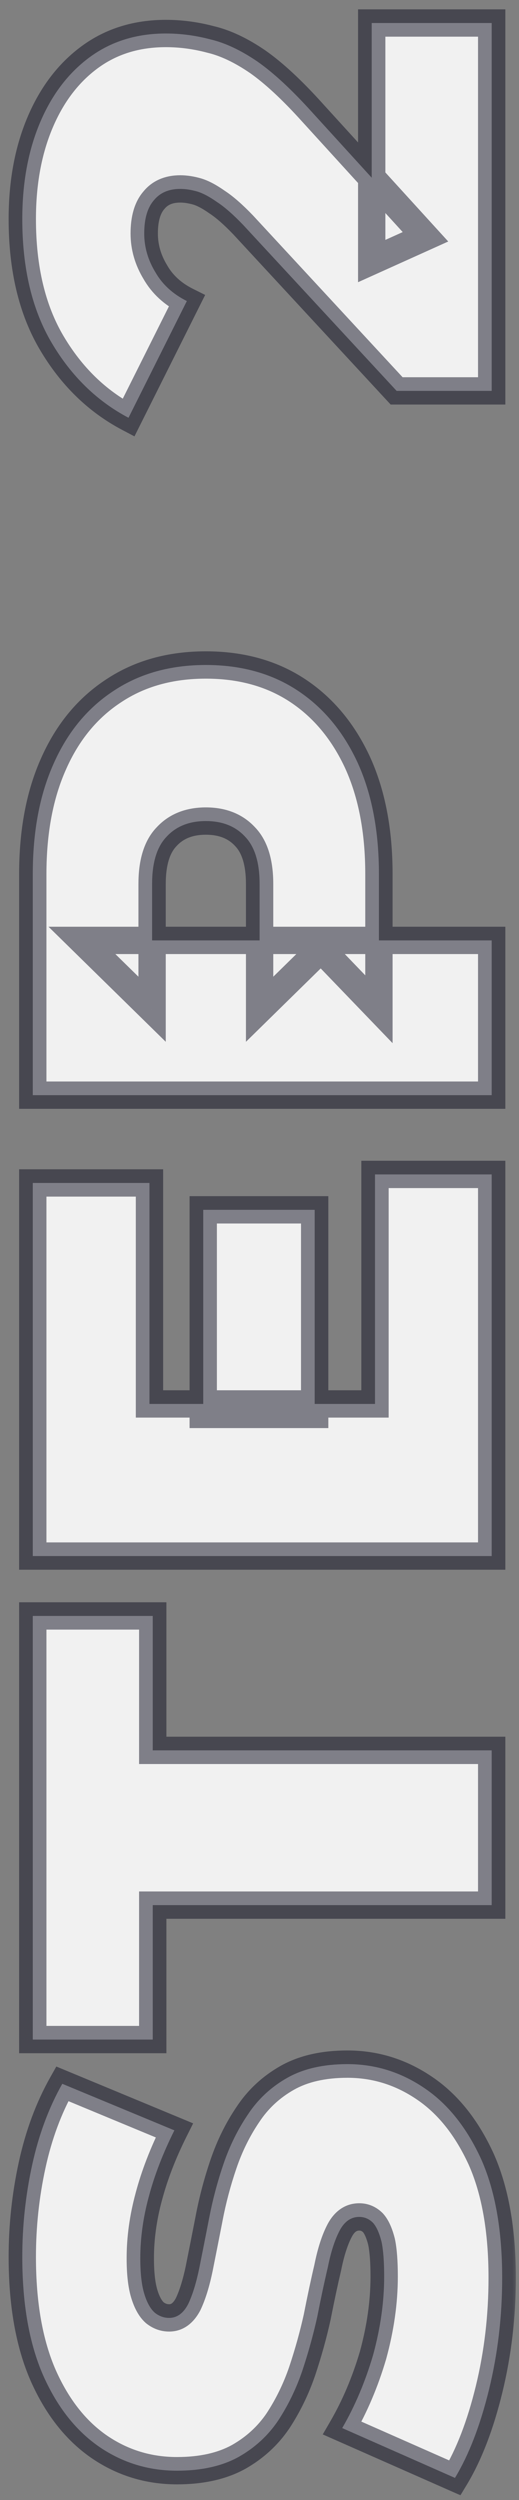 <svg xmlns="http://www.w3.org/2000/svg" width="38" height="183" viewBox="0 0 38 183" fill="none"><rect x="0" y="0" width="38" height="183" fill="#808080" stroke="none"/><mask id="path-1-outside-1_14_279" maskUnits="userSpaceOnUse" x="0" y="0" width="38" height="183" fill="black"><rect fill="white" width="38" height="183"></rect><path d="M36.768 166.736C36.768 169.552 36.448 172.272 35.808 174.896C35.168 177.52 34.336 179.68 33.312 181.376L25.056 177.728C25.984 176.128 26.736 174.352 27.312 172.4C27.856 170.416 28.128 168.496 28.128 166.64C28.128 165.552 28.064 164.704 27.936 164.096C27.776 163.456 27.568 162.992 27.312 162.704C27.024 162.416 26.688 162.272 26.304 162.272C25.696 162.272 25.216 162.608 24.864 163.28C24.512 163.952 24.224 164.848 24 165.968C23.744 167.056 23.488 168.256 23.232 169.568C22.944 170.88 22.576 172.208 22.128 173.552C21.68 174.864 21.088 176.08 20.352 177.2C19.616 178.288 18.656 179.168 17.472 179.84C16.256 180.512 14.752 180.848 12.96 180.848C10.88 180.848 8.992 180.272 7.296 179.12C5.568 177.936 4.192 176.192 3.168 173.888C2.144 171.552 1.632 168.656 1.632 165.2C1.632 162.928 1.872 160.688 2.352 158.48C2.832 156.272 3.568 154.288 4.56 152.528L12.768 155.936C11.936 157.6 11.312 159.216 10.896 160.784C10.48 162.32 10.272 163.824 10.272 165.296C10.272 166.384 10.368 167.248 10.56 167.888C10.752 168.528 11.008 168.992 11.328 169.28C11.648 169.536 12 169.664 12.384 169.664C12.96 169.664 13.424 169.328 13.776 168.656C14.096 167.984 14.368 167.104 14.592 166.016C14.816 164.896 15.056 163.68 15.312 162.368C15.568 161.024 15.92 159.696 16.368 158.384C16.816 157.072 17.408 155.872 18.144 154.784C18.88 153.664 19.84 152.768 21.024 152.096C22.208 151.424 23.68 151.088 25.44 151.088C27.488 151.088 29.376 151.68 31.104 152.864C32.8 154.016 34.176 155.744 35.232 158.048C36.256 160.352 36.768 163.248 36.768 166.736ZM36 139.45H11.184V149.29H2.4V118.282H11.184V128.122H36V139.45ZM14.88 103.532V88.556H23.04V103.532H14.88ZM27.456 102.764V85.964H36V113.9H2.4V86.588H10.944V102.764H27.456ZM36 80.163H2.4V63.987C2.4 60.851 2.912 58.147 3.936 55.875C4.96 53.571 6.432 51.795 8.352 50.547C10.24 49.299 12.48 48.675 15.072 48.675C17.664 48.675 19.904 49.299 21.792 50.547C23.68 51.795 25.152 53.571 26.208 55.875C27.232 58.147 27.744 60.851 27.744 63.987V73.875L22.896 68.835H36V80.163ZM24.144 68.835L19.008 73.875V64.707C19.008 63.139 18.656 61.987 17.952 61.251C17.248 60.483 16.288 60.099 15.072 60.099C13.856 60.099 12.896 60.483 12.192 61.251C11.488 61.987 11.136 63.139 11.136 64.707V73.875L6 68.835H24.144ZM36 28.612H29.04L17.808 16.468C17.072 15.7 16.432 15.14 15.888 14.788C15.344 14.404 14.864 14.148 14.448 14.02C14 13.892 13.584 13.828 13.2 13.828C12.368 13.828 11.728 14.1 11.28 14.644C10.8 15.188 10.56 16.004 10.56 17.092C10.56 18.084 10.832 19.028 11.376 19.924C11.888 20.82 12.656 21.524 13.68 22.036L9.408 30.58C7.104 29.364 5.232 27.54 3.792 25.108C2.352 22.676 1.632 19.652 1.632 16.036C1.632 13.38 2.064 11.028 2.928 8.98C3.792 6.932 5.008 5.332 6.576 4.18C8.144 3.028 10 2.452 12.144 2.452C13.232 2.452 14.32 2.596 15.408 2.884C16.496 3.14 17.648 3.684 18.864 4.516C20.048 5.348 21.376 6.58 22.848 8.212L31.152 17.332L27.216 19.108V1.684H36V28.612Z"></path></mask><path d="M36.768 166.736C36.768 169.552 36.448 172.272 35.808 174.896C35.168 177.52 34.336 179.68 33.312 181.376L25.056 177.728C25.984 176.128 26.736 174.352 27.312 172.4C27.856 170.416 28.128 168.496 28.128 166.64C28.128 165.552 28.064 164.704 27.936 164.096C27.776 163.456 27.568 162.992 27.312 162.704C27.024 162.416 26.688 162.272 26.304 162.272C25.696 162.272 25.216 162.608 24.864 163.28C24.512 163.952 24.224 164.848 24 165.968C23.744 167.056 23.488 168.256 23.232 169.568C22.944 170.88 22.576 172.208 22.128 173.552C21.68 174.864 21.088 176.08 20.352 177.2C19.616 178.288 18.656 179.168 17.472 179.84C16.256 180.512 14.752 180.848 12.96 180.848C10.88 180.848 8.992 180.272 7.296 179.12C5.568 177.936 4.192 176.192 3.168 173.888C2.144 171.552 1.632 168.656 1.632 165.2C1.632 162.928 1.872 160.688 2.352 158.48C2.832 156.272 3.568 154.288 4.56 152.528L12.768 155.936C11.936 157.6 11.312 159.216 10.896 160.784C10.48 162.32 10.272 163.824 10.272 165.296C10.272 166.384 10.368 167.248 10.56 167.888C10.752 168.528 11.008 168.992 11.328 169.28C11.648 169.536 12 169.664 12.384 169.664C12.96 169.664 13.424 169.328 13.776 168.656C14.096 167.984 14.368 167.104 14.592 166.016C14.816 164.896 15.056 163.68 15.312 162.368C15.568 161.024 15.92 159.696 16.368 158.384C16.816 157.072 17.408 155.872 18.144 154.784C18.88 153.664 19.84 152.768 21.024 152.096C22.208 151.424 23.68 151.088 25.44 151.088C27.488 151.088 29.376 151.68 31.104 152.864C32.8 154.016 34.176 155.744 35.232 158.048C36.256 160.352 36.768 163.248 36.768 166.736ZM36 139.45H11.184V149.29H2.4V118.282H11.184V128.122H36V139.45ZM14.88 103.532V88.556H23.04V103.532H14.88ZM27.456 102.764V85.964H36V113.9H2.4V86.588H10.944V102.764H27.456ZM36 80.163H2.4V63.987C2.4 60.851 2.912 58.147 3.936 55.875C4.96 53.571 6.432 51.795 8.352 50.547C10.24 49.299 12.48 48.675 15.072 48.675C17.664 48.675 19.904 49.299 21.792 50.547C23.68 51.795 25.152 53.571 26.208 55.875C27.232 58.147 27.744 60.851 27.744 63.987V73.875L22.896 68.835H36V80.163ZM24.144 68.835L19.008 73.875V64.707C19.008 63.139 18.656 61.987 17.952 61.251C17.248 60.483 16.288 60.099 15.072 60.099C13.856 60.099 12.896 60.483 12.192 61.251C11.488 61.987 11.136 63.139 11.136 64.707V73.875L6 68.835H24.144ZM36 28.612H29.04L17.808 16.468C17.072 15.7 16.432 15.14 15.888 14.788C15.344 14.404 14.864 14.148 14.448 14.02C14 13.892 13.584 13.828 13.2 13.828C12.368 13.828 11.728 14.1 11.28 14.644C10.8 15.188 10.56 16.004 10.56 17.092C10.56 18.084 10.832 19.028 11.376 19.924C11.888 20.82 12.656 21.524 13.68 22.036L9.408 30.58C7.104 29.364 5.232 27.54 3.792 25.108C2.352 22.676 1.632 19.652 1.632 16.036C1.632 13.38 2.064 11.028 2.928 8.98C3.792 6.932 5.008 5.332 6.576 4.18C8.144 3.028 10 2.452 12.144 2.452C13.232 2.452 14.32 2.596 15.408 2.884C16.496 3.14 17.648 3.684 18.864 4.516C20.048 5.348 21.376 6.58 22.848 8.212L31.152 17.332L27.216 19.108V1.684H36V28.612Z" fill="#F1F1F1"></path><path d="M35.808 174.896L34.837 174.659L35.808 174.896ZM33.312 181.376L32.908 182.291L33.713 182.646L34.168 181.893L33.312 181.376ZM25.056 177.728L24.191 177.226L23.631 178.192L24.652 178.643L25.056 177.728ZM27.312 172.4L28.271 172.683L28.274 172.674L28.276 172.664L27.312 172.4ZM27.936 164.096L28.915 163.89L28.911 163.872L28.906 163.853L27.936 164.096ZM27.312 162.704L28.059 162.04L28.04 162.018L28.019 161.997L27.312 162.704ZM24.864 163.28L25.75 163.744V163.744L24.864 163.28ZM24 165.968L24.973 166.197L24.977 166.181L24.981 166.164L24 165.968ZM23.232 169.568L24.209 169.782L24.211 169.771L24.213 169.76L23.232 169.568ZM22.128 173.552L23.074 173.875L23.077 173.868L22.128 173.552ZM20.352 177.2L21.18 177.76L21.188 177.749L20.352 177.2ZM17.472 179.84L17.956 180.715L17.966 180.71L17.472 179.84ZM7.296 179.12L6.731 179.945L6.734 179.947L7.296 179.12ZM3.168 173.888L2.252 174.289L2.254 174.294L3.168 173.888ZM2.352 158.48L3.329 158.692L2.352 158.48ZM4.56 152.528L4.943 151.604L4.124 151.264L3.689 152.037L4.56 152.528ZM12.768 155.936L13.662 156.383L14.142 155.424L13.152 155.012L12.768 155.936ZM10.896 160.784L11.861 161.045L11.863 161.04L10.896 160.784ZM10.56 167.888L9.602 168.175L10.56 167.888ZM11.328 169.28L10.659 170.023L10.681 170.043L10.703 170.061L11.328 169.28ZM13.776 168.656L14.662 169.12L14.671 169.103L14.679 169.086L13.776 168.656ZM14.592 166.016L15.572 166.218L15.573 166.212L14.592 166.016ZM15.312 162.368L16.294 162.56L16.294 162.555L15.312 162.368ZM16.368 158.384L17.314 158.707L16.368 158.384ZM18.144 154.784L18.972 155.344L18.98 155.333L18.144 154.784ZM21.024 152.096L21.518 152.966L21.024 152.096ZM31.104 152.864L30.539 153.689L30.542 153.691L31.104 152.864ZM35.232 158.048L36.146 157.642L36.141 157.631L35.232 158.048ZM35.768 166.736C35.768 169.476 35.457 172.116 34.837 174.659L36.779 175.133C37.439 172.428 37.768 169.628 37.768 166.736H35.768ZM34.837 174.659C34.212 177.218 33.412 179.275 32.456 180.859L34.168 181.893C35.26 180.085 36.124 177.822 36.779 175.133L34.837 174.659ZM33.716 180.461L25.46 176.813L24.652 178.643L32.908 182.291L33.716 180.461ZM25.921 178.23C26.893 176.554 27.675 174.704 28.271 172.683L26.353 172.117C25.797 174 25.075 175.702 24.191 177.226L25.921 178.23ZM28.276 172.664C28.841 170.603 29.128 168.594 29.128 166.64H27.128C27.128 168.398 26.87 170.229 26.348 172.136L28.276 172.664ZM29.128 166.64C29.128 165.526 29.064 164.598 28.915 163.89L26.957 164.302C27.064 164.81 27.128 165.578 27.128 166.64H29.128ZM28.906 163.853C28.731 163.154 28.474 162.506 28.059 162.04L26.565 163.368C26.662 163.478 26.821 163.758 26.966 164.339L28.906 163.853ZM28.019 161.997C27.556 161.534 26.971 161.272 26.304 161.272V163.272C26.405 163.272 26.492 163.298 26.605 163.411L28.019 161.997ZM26.304 161.272C25.226 161.272 24.452 161.911 23.978 162.816L25.75 163.744C25.98 163.305 26.166 163.272 26.304 163.272V161.272ZM23.978 162.816C23.566 163.603 23.254 164.601 23.019 165.772L24.981 166.164C25.194 165.095 25.458 164.301 25.75 163.744L23.978 162.816ZM23.027 165.739C22.767 166.842 22.509 168.054 22.25 169.376L24.213 169.76C24.468 168.458 24.721 167.27 24.973 166.197L23.027 165.739ZM22.255 169.354C21.975 170.629 21.617 171.923 21.179 173.236L23.077 173.868C23.535 172.493 23.913 171.131 24.209 169.782L22.255 169.354ZM21.182 173.229C20.76 174.464 20.204 175.604 19.516 176.651L21.188 177.749C21.971 176.556 22.6 175.264 23.074 173.875L21.182 173.229ZM19.524 176.64C18.877 177.595 18.034 178.371 16.978 178.97L17.966 180.71C19.279 179.965 20.355 178.981 21.18 177.76L19.524 176.64ZM16.988 178.965C15.957 179.535 14.631 179.848 12.96 179.848V181.848C14.873 181.848 16.555 181.489 17.956 180.715L16.988 178.965ZM12.96 179.848C11.077 179.848 9.386 179.33 7.858 178.293L6.734 179.947C8.598 181.214 10.683 181.848 12.96 181.848V179.848ZM7.861 178.295C6.314 177.235 5.046 175.651 4.082 173.482L2.254 174.294C3.338 176.733 4.822 178.637 6.731 179.945L7.861 178.295ZM4.084 173.487C3.131 171.314 2.632 168.564 2.632 165.2H0.632C0.632 168.748 1.157 171.79 2.252 174.289L4.084 173.487ZM2.632 165.2C2.632 162.999 2.864 160.83 3.329 158.692L1.375 158.268C0.88 160.546 0.632 162.857 0.632 165.2H2.632ZM3.329 158.692C3.79 156.571 4.494 154.682 5.431 153.019L3.689 152.037C2.642 153.894 1.874 155.973 1.375 158.268L3.329 158.692ZM4.177 153.452L12.384 156.86L13.152 155.012L4.943 151.604L4.177 153.452ZM11.874 155.489C11.015 157.205 10.365 158.885 9.929 160.528L11.863 161.04C12.259 159.547 12.857 157.995 13.662 156.383L11.874 155.489ZM9.931 160.523C9.494 162.137 9.272 163.729 9.272 165.296H11.272C11.272 163.919 11.466 162.503 11.861 161.045L9.931 160.523ZM9.272 165.296C9.272 166.428 9.37 167.402 9.602 168.175L11.518 167.601C11.366 167.094 11.272 166.34 11.272 165.296H9.272ZM9.602 168.175C9.82 168.902 10.147 169.563 10.659 170.023L11.997 168.537C11.869 168.421 11.684 168.154 11.518 167.601L9.602 168.175ZM10.703 170.061C11.188 170.448 11.757 170.664 12.384 170.664V168.664C12.243 168.664 12.108 168.624 11.953 168.499L10.703 170.061ZM12.384 170.664C13.452 170.664 14.201 170 14.662 169.12L12.89 168.192C12.647 168.656 12.468 168.664 12.384 168.664V170.664ZM14.679 169.086C15.046 168.315 15.338 167.35 15.572 166.218L13.613 165.814C13.398 166.858 13.146 167.653 12.873 168.226L14.679 169.086ZM15.573 166.212C15.797 165.09 16.037 163.873 16.294 162.56L14.331 162.176C14.075 163.487 13.835 164.702 13.611 165.82L15.573 166.212ZM16.294 162.555C16.541 161.258 16.881 159.975 17.314 158.707L15.422 158.061C14.959 159.417 14.595 160.79 14.33 162.181L16.294 162.555ZM17.314 158.707C17.735 157.474 18.289 156.355 18.972 155.344L17.316 154.224C16.527 155.389 15.897 156.67 15.422 158.061L17.314 158.707ZM18.98 155.333C19.627 154.348 20.469 153.561 21.518 152.966L20.53 151.226C19.211 151.975 18.133 152.98 17.308 154.235L18.98 155.333ZM21.518 152.966C22.513 152.401 23.804 152.088 25.44 152.088V150.088C23.556 150.088 21.903 150.447 20.53 151.226L21.518 152.966ZM25.44 152.088C27.281 152.088 28.973 152.616 30.539 153.689L31.669 152.039C29.779 150.744 27.695 150.088 25.44 150.088V152.088ZM30.542 153.691C32.055 154.719 33.325 156.288 34.323 158.465L36.141 157.631C35.027 155.2 33.545 153.313 31.666 152.037L30.542 153.691ZM34.318 158.454C35.268 160.591 35.768 163.338 35.768 166.736H37.768C37.768 163.158 37.244 160.113 36.146 157.642L34.318 158.454ZM36 139.45V140.45H37V139.45H36ZM11.184 139.45V138.45H10.184V139.45H11.184ZM11.184 149.29V150.29H12.184V149.29H11.184ZM2.4 149.29H1.4V150.29H2.4V149.29ZM2.4 118.282V117.282H1.4V118.282H2.4ZM11.184 118.282H12.184V117.282H11.184V118.282ZM11.184 128.122H10.184V129.122H11.184V128.122ZM36 128.122H37V127.122H36V128.122ZM36 138.45H11.184V140.45H36V138.45ZM10.184 139.45V149.29H12.184V139.45H10.184ZM11.184 148.29H2.4V150.29H11.184V148.29ZM3.4 149.29V118.282H1.4V149.29H3.4ZM2.4 119.282H11.184V117.282H2.4V119.282ZM10.184 118.282V128.122H12.184V118.282H10.184ZM11.184 129.122H36V127.122H11.184V129.122ZM35 128.122V139.45H37V128.122H35ZM14.88 103.532H13.88V104.532H14.88V103.532ZM14.88 88.556V87.556H13.88V88.556H14.88ZM23.04 88.556H24.04V87.556H23.04V88.556ZM23.04 103.532V104.532H24.04V103.532H23.04ZM27.456 102.764V103.764H28.456V102.764H27.456ZM27.456 85.964V84.964H26.456V85.964H27.456ZM36 85.964H37V84.964H36V85.964ZM36 113.9V114.9H37V113.9H36ZM2.4 113.9H1.4V114.9H2.4V113.9ZM2.4 86.588V85.588H1.4V86.588H2.4ZM10.944 86.588H11.944V85.588H10.944V86.588ZM10.944 102.764H9.944V103.764H10.944V102.764ZM15.88 103.532V88.556H13.88V103.532H15.88ZM14.88 89.556H23.04V87.556H14.88V89.556ZM22.04 88.556V103.532H24.04V88.556H22.04ZM23.04 102.532H14.88V104.532H23.04V102.532ZM28.456 102.764V85.964H26.456V102.764H28.456ZM27.456 86.964H36V84.964H27.456V86.964ZM35 85.964V113.9H37V85.964H35ZM36 112.9H2.4V114.9H36V112.9ZM3.4 113.9V86.588H1.4V113.9H3.4ZM2.4 87.588H10.944V85.588H2.4V87.588ZM9.944 86.588V102.764H11.944V86.588H9.944ZM10.944 103.764H27.456V101.764H10.944V103.764ZM36 80.163V81.163H37V80.163H36ZM2.4 80.163H1.4V81.163H2.4V80.163ZM3.936 55.875L4.848 56.286L4.85 56.281L3.936 55.875ZM8.352 50.547L8.897 51.385L8.903 51.381L8.352 50.547ZM21.792 50.547L21.241 51.381L21.792 50.547ZM26.208 55.875L27.12 55.464L27.117 55.458L26.208 55.875ZM27.744 73.875L27.023 74.568L28.744 76.357V73.875H27.744ZM22.896 68.835V67.835H20.547L22.175 69.528L22.896 68.835ZM36 68.835H37V67.835H36V68.835ZM24.144 68.835L24.844 69.549L26.591 67.835H24.144V68.835ZM19.008 73.875H18.008V76.257L19.708 74.588L19.008 73.875ZM17.952 61.251L17.215 61.926L17.222 61.934L17.229 61.942L17.952 61.251ZM12.192 61.251L12.915 61.942L12.922 61.934L12.929 61.926L12.192 61.251ZM11.136 73.875L10.436 74.588L12.136 76.257V73.875H11.136ZM6 68.835V67.835H3.553L5.3 69.549L6 68.835ZM36 79.163H2.4V81.163H36V79.163ZM3.4 80.163V63.987H1.4V80.163H3.4ZM3.4 63.987C3.4 60.957 3.895 58.4 4.848 56.286L3.024 55.464C1.929 57.894 1.4 60.745 1.4 63.987H3.4ZM4.85 56.281C5.803 54.135 7.155 52.517 8.897 51.385L7.807 49.708C5.709 51.072 4.117 53.006 3.022 55.469L4.85 56.281ZM8.903 51.381C10.605 50.256 12.647 49.675 15.072 49.675V47.675C12.313 47.675 9.875 48.341 7.801 49.712L8.903 51.381ZM15.072 49.675C17.497 49.675 19.539 50.256 21.241 51.381L22.343 49.712C20.269 48.341 17.831 47.675 15.072 47.675V49.675ZM21.241 51.381C22.954 52.514 24.311 54.136 25.299 56.291L27.117 55.458C25.993 53.005 24.405 51.076 22.343 49.712L21.241 51.381ZM25.296 56.286C26.249 58.4 26.744 60.957 26.744 63.987H28.744C28.744 60.745 28.215 57.894 27.12 55.464L25.296 56.286ZM26.744 63.987V73.875H28.744V63.987H26.744ZM28.465 73.181L23.617 68.141L22.175 69.528L27.023 74.568L28.465 73.181ZM22.896 69.835H36V67.835H22.896V69.835ZM35 68.835V80.163H37V68.835H35ZM23.444 68.121L18.308 73.161L19.708 74.588L24.844 69.549L23.444 68.121ZM20.008 73.875V64.707H18.008V73.875H20.008ZM20.008 64.707C20.008 63.016 19.632 61.56 18.675 60.559L17.229 61.942C17.68 62.413 18.008 63.261 18.008 64.707H20.008ZM18.689 60.575C17.764 59.565 16.517 59.099 15.072 59.099V61.099C16.059 61.099 16.732 61.4 17.215 61.926L18.689 60.575ZM15.072 59.099C13.627 59.099 12.38 59.565 11.455 60.575L12.929 61.926C13.412 61.4 14.085 61.099 15.072 61.099V59.099ZM11.469 60.559C10.512 61.56 10.136 63.016 10.136 64.707H12.136C12.136 63.261 12.464 62.413 12.915 61.942L11.469 60.559ZM10.136 64.707V73.875H12.136V64.707H10.136ZM11.836 73.161L6.7 68.121L5.3 69.549L10.436 74.588L11.836 73.161ZM6 69.835H24.144V67.835H6V69.835ZM36 28.612V29.612H37V28.612H36ZM29.04 28.612L28.306 29.291L28.603 29.612H29.04V28.612ZM17.808 16.468L18.542 15.789L18.536 15.783L18.53 15.776L17.808 16.468ZM15.888 14.788L15.311 15.605L15.328 15.617L15.345 15.628L15.888 14.788ZM14.448 14.02L14.742 13.065L14.732 13.062L14.723 13.059L14.448 14.02ZM11.28 14.644L12.03 15.306L12.041 15.293L12.052 15.28L11.28 14.644ZM11.376 19.924L12.244 19.428L12.238 19.417L12.231 19.405L11.376 19.924ZM13.68 22.036L14.574 22.483L15.022 21.589L14.127 21.142L13.68 22.036ZM9.408 30.58L8.941 31.465L9.845 31.942L10.302 31.027L9.408 30.58ZM3.792 25.108L4.652 24.599L3.792 25.108ZM2.928 8.98L3.849 9.369H3.849L2.928 8.98ZM6.576 4.18L7.168 4.986H7.168L6.576 4.18ZM15.408 2.884L15.152 3.851L15.165 3.854L15.179 3.858L15.408 2.884ZM18.864 4.516L19.439 3.698L19.429 3.691L18.864 4.516ZM22.848 8.212L22.105 8.882L22.109 8.886L22.848 8.212ZM31.152 17.332L31.563 18.244L32.819 17.677L31.891 16.659L31.152 17.332ZM27.216 19.108H26.216V20.657L27.627 20.02L27.216 19.108ZM27.216 1.684V0.684H26.216V1.684H27.216ZM36 1.684H37V0.684H36V1.684ZM36 27.612H29.04V29.612H36V27.612ZM29.774 27.933L18.542 15.789L17.074 17.147L28.306 29.291L29.774 27.933ZM18.53 15.776C17.77 14.983 17.068 14.361 16.431 13.949L15.345 15.628C15.796 15.919 16.374 16.417 17.086 17.16L18.53 15.776ZM16.465 13.971C15.875 13.555 15.298 13.235 14.742 13.065L14.154 14.976C14.43 15.061 14.813 15.253 15.311 15.605L16.465 13.971ZM14.723 13.059C14.204 12.91 13.694 12.828 13.2 12.828V14.828C13.474 14.828 13.796 14.874 14.173 14.982L14.723 13.059ZM13.2 12.828C12.129 12.828 11.181 13.191 10.508 14.008L12.052 15.28C12.275 15.009 12.607 14.828 13.2 14.828V12.828ZM10.53 13.983C9.825 14.782 9.56 15.879 9.56 17.092H11.56C11.56 16.13 11.775 15.595 12.03 15.306L10.53 13.983ZM9.56 17.092C9.56 18.278 9.888 19.4 10.521 20.443L12.231 19.405C11.776 18.657 11.56 17.891 11.56 17.092H9.56ZM10.508 20.42C11.128 21.506 12.052 22.34 13.233 22.931L14.127 21.142C13.26 20.708 12.648 20.134 12.244 19.428L10.508 20.42ZM12.786 21.589L8.514 30.133L10.302 31.027L14.574 22.483L12.786 21.589ZM9.875 29.696C7.748 28.573 6.007 26.886 4.652 24.599L2.932 25.618C4.457 28.195 6.46 30.155 8.941 31.465L9.875 29.696ZM4.652 24.599C3.326 22.358 2.632 19.522 2.632 16.036H0.632C0.632 19.782 1.378 22.994 2.932 25.618L4.652 24.599ZM2.632 16.036C2.632 13.488 3.046 11.272 3.849 9.369L2.007 8.592C1.082 10.784 0.632 13.272 0.632 16.036H2.632ZM3.849 9.369C4.653 7.463 5.765 6.017 7.168 4.986L5.984 3.374C4.251 4.648 2.931 6.401 2.007 8.592L3.849 9.369ZM7.168 4.986C8.547 3.973 10.19 3.452 12.144 3.452V1.452C9.81 1.452 7.741 2.083 5.984 3.374L7.168 4.986ZM12.144 3.452C13.143 3.452 14.145 3.584 15.152 3.851L15.664 1.918C14.495 1.608 13.321 1.452 12.144 1.452V3.452ZM15.179 3.858C16.115 4.078 17.154 4.558 18.299 5.342L19.429 3.691C18.142 2.81 16.877 2.202 15.637 1.911L15.179 3.858ZM18.289 5.334C19.389 6.107 20.661 7.28 22.105 8.882L23.591 7.542C22.091 5.88 20.707 4.589 19.439 3.698L18.289 5.334ZM22.109 8.886L30.413 18.006L31.891 16.659L23.587 7.539L22.109 8.886ZM30.741 16.421L26.805 18.197L27.627 20.02L31.563 18.244L30.741 16.421ZM28.216 19.108V1.684H26.216V19.108H28.216ZM27.216 2.684H36V0.684H27.216V2.684ZM35 1.684V28.612H37V1.684H35Z" fill="#0F0F20" fill-opacity="0.5" mask="url(#path-1-outside-1_14_279)"></path></svg>